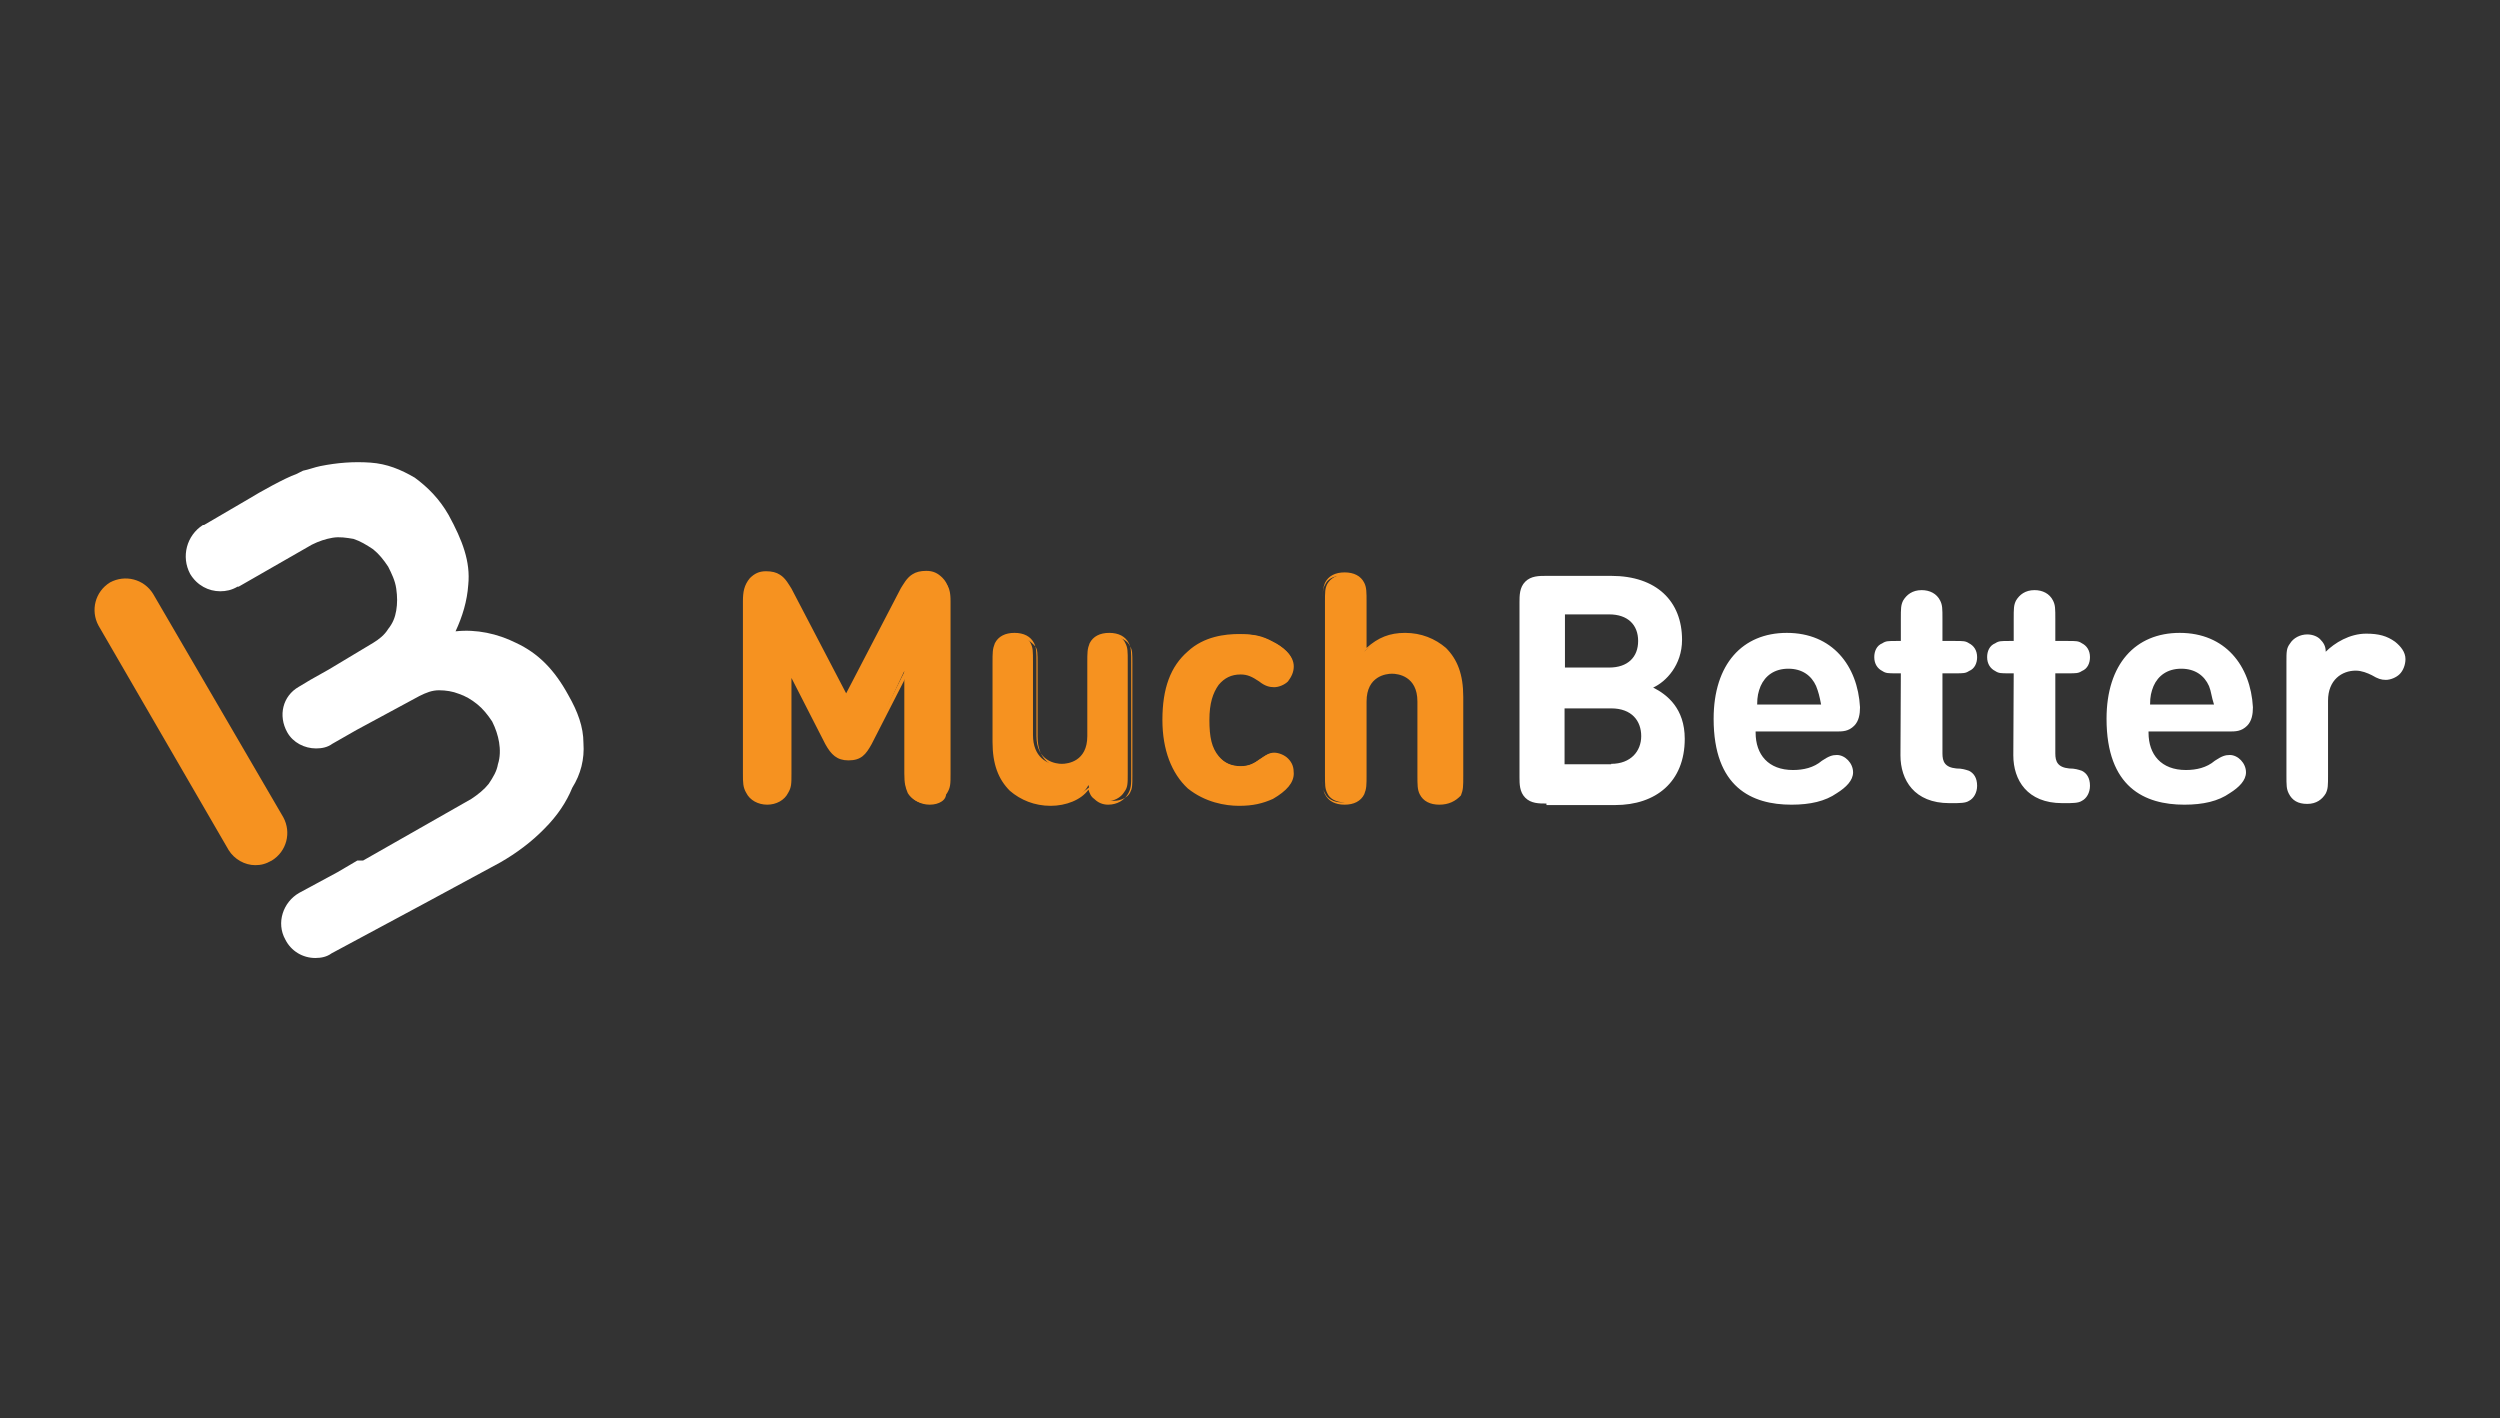 <svg width="238" height="135" viewBox="0 0 238 135" fill="none" xmlns="http://www.w3.org/2000/svg">
<rect x="0" y="0" width="238" height="135" fill="#333333" stroke="none"/>
<g clip-path="url(#clip0_602_87)">
<path d="M24.3 82.363C23.31 82.363 22.32 81.813 21.77 80.933L9.375 59.553C8.605 58.123 9.045 56.326 10.475 55.446C11.905 54.676 13.702 55.116 14.582 56.546L26.977 77.816C27.747 79.246 27.307 81.043 25.877 81.923C25.29 82.253 24.85 82.363 24.3 82.363Z" fill="#F69220"/>
<path d="M55.544 70.738C55.544 69.198 54.994 67.731 54.114 66.191C52.794 63.77 51.254 62.194 49.127 61.203C47.366 60.323 45.349 59.883 43.369 60.103C44.029 58.673 44.469 57.243 44.579 55.666C44.799 53.466 44.029 51.449 42.709 49.029C41.829 47.488 40.729 46.388 39.482 45.471C38.162 44.701 36.842 44.151 35.265 44.041C33.688 43.931 32.148 44.041 30.498 44.371C29.948 44.481 29.397 44.701 28.847 44.811C28.627 44.921 28.407 45.031 28.187 45.141C27.197 45.471 24.63 46.902 23.75 47.452L19.423 49.982H19.313C17.773 50.972 17.223 52.989 18.103 54.639C18.763 55.739 19.863 56.289 20.963 56.289C21.513 56.289 22.063 56.179 22.613 55.849H22.723L29.691 51.852C30.351 51.522 31.011 51.302 31.671 51.192C32.331 51.082 32.991 51.192 33.651 51.302C34.311 51.522 34.861 51.852 35.522 52.292C36.072 52.732 36.512 53.282 36.952 53.943C37.282 54.603 37.612 55.263 37.722 56.033C37.832 56.803 37.832 57.463 37.722 58.123C37.612 58.783 37.392 59.333 36.952 59.883C36.622 60.433 36.072 60.873 35.522 61.203L31.304 63.734L29.544 64.724L28.444 65.384C26.904 66.264 26.464 68.134 27.344 69.711C27.894 70.701 28.994 71.251 30.094 71.251C30.644 71.251 31.194 71.141 31.634 70.811L33.945 69.491L39.922 66.264C40.582 65.934 41.132 65.714 41.792 65.714C42.453 65.714 43.112 65.824 43.663 66.044C44.323 66.264 44.873 66.594 45.423 67.034C45.973 67.474 46.413 68.024 46.853 68.684C47.183 69.344 47.403 70.005 47.513 70.665C47.623 71.325 47.623 72.095 47.403 72.755C47.293 73.415 46.963 73.965 46.523 74.625C46.083 75.175 45.533 75.615 44.873 76.055L34.568 81.923H34.018L32.148 83.023L28.481 85.003C26.941 85.883 26.28 87.864 27.16 89.44C27.711 90.541 28.811 91.201 30.021 91.201C30.571 91.201 31.121 91.091 31.561 90.761L40.435 85.993L47.623 82.106C49.163 81.226 50.63 80.126 51.84 78.879C53.05 77.669 53.931 76.349 54.481 74.992C55.287 73.708 55.654 72.278 55.544 70.738Z" fill="white"/>
<path d="M147.186 76.496C146.526 76.496 145.756 76.496 145.206 75.945C144.656 75.395 144.656 74.625 144.656 73.965V57.353C144.656 56.693 144.656 55.923 145.206 55.373C145.756 54.823 146.526 54.823 147.186 54.823H153.384C157.711 54.823 160.131 57.243 160.131 60.91C160.131 63.331 158.591 64.907 157.381 65.457C158.701 66.118 160.388 67.438 160.388 70.335C160.388 74.442 157.637 76.642 153.75 76.642H147.223V76.496H147.186ZM148.983 58.563V63.55H153.2C154.96 63.55 155.951 62.56 155.951 61.02C155.951 59.48 154.96 58.49 153.2 58.49H148.983V58.563V58.563ZM153.384 72.718C155.254 72.718 156.244 71.508 156.244 70.078C156.244 68.648 155.364 67.438 153.384 67.438H148.946V72.755H153.384V72.718ZM167.135 69.748C167.135 71.838 168.345 73.305 170.692 73.305C171.683 73.305 172.673 73.085 173.443 72.425C174.103 71.985 174.433 71.875 174.873 71.875C175.643 71.875 176.413 72.645 176.413 73.525C176.413 74.295 175.753 74.955 174.873 75.505C173.773 76.275 172.343 76.606 170.546 76.606C166.769 76.606 163.138 74.955 163.138 68.428C163.138 63.221 165.888 60.25 170.106 60.25C174.433 60.25 176.853 63.367 177.073 67.328C177.073 67.988 176.963 68.648 176.523 69.088C175.973 69.638 175.423 69.638 174.763 69.638H167.135V69.748V69.748ZM172.893 65.311C172.453 64.321 171.573 63.661 170.252 63.661C168.932 63.661 168.052 64.321 167.612 65.311C167.392 65.861 167.282 66.301 167.282 67.071H173.369C173.223 66.301 173.113 65.861 172.893 65.311ZM180.96 64.101H180.52C179.75 64.101 179.53 64.101 179.2 63.881C178.76 63.661 178.43 63.221 178.43 62.56C178.43 62.01 178.65 61.46 179.2 61.24C179.53 61.02 179.75 61.02 180.52 61.02H180.96V58.93C180.96 57.94 180.96 57.61 181.18 57.17C181.511 56.62 182.061 56.18 182.941 56.18C183.711 56.18 184.371 56.51 184.701 57.17C184.921 57.61 184.921 57.94 184.921 58.93V61.02H186.131C186.901 61.02 187.121 61.02 187.451 61.24C187.891 61.46 188.221 61.9 188.221 62.56C188.221 63.111 188.001 63.661 187.451 63.881C187.121 64.101 186.901 64.101 186.131 64.101H184.921V71.728C184.921 72.498 185.141 73.048 186.241 73.158C186.791 73.158 187.121 73.269 187.451 73.379C187.891 73.599 188.221 74.039 188.221 74.809C188.221 75.469 187.891 76.019 187.451 76.239C187.121 76.459 186.571 76.459 185.801 76.459H185.581C182.244 76.459 180.924 74.259 180.924 71.912L180.96 64.101ZM191.705 64.101H191.265C190.495 64.101 190.275 64.101 189.945 63.881C189.505 63.661 189.175 63.221 189.175 62.56C189.175 62.01 189.395 61.46 189.945 61.24C190.275 61.02 190.495 61.02 191.265 61.02H191.705V58.93C191.705 57.94 191.705 57.61 191.925 57.17C192.255 56.62 192.805 56.18 193.685 56.18C194.456 56.18 195.116 56.51 195.446 57.17C195.666 57.61 195.666 57.94 195.666 58.93V61.02H196.876C197.646 61.02 197.866 61.02 198.196 61.24C198.636 61.46 198.966 61.9 198.966 62.56C198.966 63.111 198.746 63.661 198.196 63.881C197.866 64.101 197.646 64.101 196.876 64.101H195.666V71.728C195.666 72.498 195.886 73.048 196.986 73.158C197.536 73.158 197.866 73.269 198.196 73.379C198.636 73.599 198.966 74.039 198.966 74.809C198.966 75.469 198.636 76.019 198.196 76.239C197.866 76.459 197.316 76.459 196.546 76.459H196.326C192.989 76.459 191.668 74.259 191.668 71.912L191.705 64.101ZM204.54 69.748C204.54 71.838 205.75 73.305 208.097 73.305C209.087 73.305 210.078 73.085 210.848 72.425C211.508 71.985 211.838 71.875 212.278 71.875C213.048 71.875 213.818 72.645 213.818 73.525C213.818 74.295 213.158 74.955 212.278 75.505C211.178 76.275 209.747 76.606 207.951 76.606C204.173 76.606 200.543 74.955 200.543 68.428C200.543 63.221 203.293 60.25 207.511 60.25C211.838 60.25 214.258 63.367 214.478 67.328C214.478 67.988 214.368 68.648 213.928 69.088C213.378 69.638 212.828 69.638 212.168 69.638H204.54V69.748V69.748ZM210.298 65.311C209.858 64.321 208.977 63.661 207.657 63.661C206.337 63.661 205.457 64.321 205.017 65.311C204.797 65.861 204.687 66.301 204.687 67.071H210.774C210.518 66.301 210.518 65.861 210.298 65.311ZM225.259 60.324C226.47 60.324 227.24 60.544 228.01 61.094C228.56 61.534 229 62.084 229 62.744C229 63.294 228.78 63.844 228.45 64.174C228.12 64.504 227.57 64.724 227.13 64.724C226.69 64.724 226.36 64.614 225.81 64.284C225.37 64.064 224.819 63.844 224.269 63.844C222.949 63.844 221.629 64.724 221.629 66.704V73.782C221.629 74.772 221.629 75.102 221.409 75.542C221.079 76.092 220.529 76.532 219.649 76.532C218.769 76.532 218.219 76.202 217.889 75.542C217.669 75.102 217.669 74.772 217.669 73.782V63.037C217.669 62.047 217.669 61.717 217.999 61.277C218.329 60.727 218.989 60.397 219.649 60.397C220.199 60.397 220.639 60.617 220.859 60.837C221.189 61.167 221.409 61.497 221.409 62.047C222.252 61.204 223.683 60.324 225.259 60.324Z" fill="white"/>
<path d="M78.794 70.738L75.237 63.77V73.525C75.237 74.515 75.237 74.845 74.907 75.395C74.577 75.945 73.917 76.385 73.037 76.385C72.156 76.385 71.496 75.945 71.166 75.395C70.946 74.845 70.836 74.515 70.836 73.525V57.243C70.836 56.363 70.946 55.703 71.496 55.263C71.826 54.932 72.376 54.712 72.927 54.712C73.477 54.712 73.807 54.822 74.137 55.042C74.577 55.263 74.907 55.812 75.237 56.363L80.664 66.667L86.091 56.363C86.311 55.812 86.752 55.373 87.192 55.042C87.522 54.822 87.962 54.712 88.402 54.712C88.952 54.712 89.392 54.932 89.832 55.263C90.382 55.812 90.492 56.363 90.492 57.243V73.635C90.492 74.625 90.492 74.955 90.162 75.505C89.832 76.055 89.172 76.495 88.292 76.495C87.412 76.495 86.752 76.055 86.421 75.505C86.201 74.955 86.091 74.625 86.091 73.635V63.88L82.864 70.738C82.314 71.728 81.874 72.168 80.884 72.168C79.894 72.168 79.344 71.838 78.794 70.738ZM100.027 76.495C98.486 76.495 97.166 75.945 96.249 75.065C94.929 73.745 94.599 72.315 94.599 70.518V63C94.599 62.01 94.599 61.68 94.819 61.24C95.149 60.69 95.699 60.36 96.469 60.36C97.24 60.36 97.9 60.69 98.12 61.24C98.34 61.68 98.34 62.01 98.34 63V69.968C98.34 72.058 99.66 72.828 100.98 72.828C102.19 72.828 103.62 72.168 103.62 69.968V63C103.62 62.01 103.62 61.68 103.84 61.24C104.17 60.69 104.721 60.36 105.491 60.36C106.261 60.36 106.921 60.69 107.141 61.24C107.361 61.68 107.361 62.01 107.361 63V73.635C107.361 74.625 107.361 74.955 107.031 75.395C106.701 75.945 106.041 76.275 105.381 76.275C104.831 76.275 104.391 76.055 104.17 75.835C103.84 75.505 103.73 75.175 103.62 74.735C103.034 75.945 101.457 76.495 100.027 76.495ZM121.186 61.093C122.066 61.533 123.056 62.303 123.056 63.294C123.056 63.844 122.836 64.174 122.506 64.614C122.286 64.944 121.736 65.164 121.296 65.164C120.856 65.164 120.526 65.054 119.976 64.614C119.316 64.174 118.876 63.954 118.106 63.954C117.225 63.954 116.455 64.284 115.905 64.944C115.355 65.714 115.025 66.704 115.025 68.391C115.025 70.041 115.245 71.141 115.905 71.948C116.455 72.608 117.225 72.938 118.106 72.938C118.876 72.938 119.316 72.718 119.976 72.278C120.526 71.838 120.856 71.728 121.296 71.728C121.736 71.728 122.176 71.948 122.506 72.278C122.836 72.608 123.056 73.048 123.056 73.598C123.056 74.588 122.066 75.358 121.186 75.799C120.306 76.349 119.316 76.569 118.069 76.569C114.952 76.569 110.991 74.918 110.991 68.501C110.991 62.083 114.879 60.433 118.069 60.433C119.279 60.323 120.196 60.543 121.186 61.093ZM138.678 75.505C138.348 76.055 137.798 76.385 137.028 76.385C136.258 76.385 135.598 76.055 135.378 75.505C135.158 75.065 135.158 74.735 135.158 73.745V66.777C135.158 64.687 133.838 63.917 132.517 63.917C131.197 63.917 129.877 64.577 129.877 66.777V73.745C129.877 74.735 129.877 75.065 129.657 75.505C129.327 76.055 128.777 76.385 128.007 76.385C127.237 76.385 126.577 76.055 126.357 75.505C126.137 75.065 126.137 74.735 126.137 73.745V57.353C126.137 56.363 126.137 56.033 126.357 55.593C126.687 55.042 127.237 54.712 128.007 54.712C128.777 54.712 129.437 55.042 129.657 55.593C129.877 56.033 129.877 56.363 129.877 57.353V62.01C130.867 61.02 131.967 60.36 133.764 60.36C135.304 60.36 136.625 60.91 137.541 61.79C138.862 63.11 139.192 64.54 139.192 66.337V73.855C139.008 74.735 138.898 75.065 138.678 75.505Z" fill="#F69220"/>
<path d="M88.512 76.605C87.632 76.605 86.862 76.165 86.532 75.505C86.202 74.955 86.202 74.625 86.202 73.635V64.54L82.975 70.848C82.424 71.838 81.984 72.388 80.774 72.388C79.674 72.388 79.124 71.838 78.574 70.848L75.347 64.54V73.635C75.347 74.625 75.347 74.955 75.017 75.505C74.687 76.165 73.917 76.605 73.037 76.605C72.156 76.605 71.386 76.165 71.056 75.505C70.726 74.955 70.726 74.515 70.726 73.635V57.243C70.726 56.363 70.836 55.703 71.386 55.042C71.826 54.602 72.266 54.382 72.927 54.382C73.477 54.382 73.917 54.492 74.247 54.712C74.797 55.042 75.127 55.703 75.347 56.033L80.554 66.007L85.762 55.996C85.982 55.666 86.312 55.006 86.862 54.676C87.192 54.456 87.632 54.346 88.182 54.346C88.842 54.346 89.282 54.566 89.722 55.006C90.272 55.556 90.382 56.216 90.382 57.206V73.598C90.382 74.588 90.382 74.918 90.052 75.468C90.162 76.165 89.392 76.605 88.512 76.605ZM86.532 63.11V73.635C86.532 74.625 86.532 74.955 86.752 75.395C87.082 75.945 87.742 76.275 88.402 76.275C89.172 76.275 89.722 75.945 90.052 75.395C90.272 74.955 90.272 74.625 90.272 73.635V57.243C90.272 56.363 90.162 55.813 89.722 55.373C89.392 55.042 88.952 54.822 88.402 54.822C87.962 54.822 87.632 54.932 87.192 55.153C86.862 55.373 86.532 55.813 86.202 56.363L80.664 66.887L75.127 56.326C74.797 55.776 74.467 55.336 74.137 55.116C73.807 54.896 73.477 54.786 72.927 54.786C72.376 54.786 71.936 55.006 71.606 55.336C71.166 55.776 71.056 56.436 71.056 57.206V73.598C71.056 74.588 71.056 74.918 71.276 75.358C71.606 75.909 72.266 76.239 72.927 76.239C73.697 76.239 74.247 75.909 74.577 75.358C75.127 74.918 75.127 74.588 75.127 73.598V63.074L79.014 70.591C79.564 71.691 80.004 72.021 80.884 72.021C81.764 72.021 82.204 71.691 82.754 70.591L86.532 63.11ZM100.027 76.715C98.487 76.715 97.166 76.165 96.14 75.285C95.04 74.185 94.489 72.755 94.489 70.628V63.11C94.489 62.12 94.489 61.79 94.709 61.24C95.04 60.58 95.7 60.25 96.58 60.25C97.46 60.25 98.12 60.58 98.45 61.24C98.67 61.68 98.67 62.12 98.67 63.11V70.078C98.67 72.498 100.54 72.718 101.09 72.718C101.64 72.718 103.511 72.498 103.511 70.078V63.11C103.511 62.12 103.511 61.79 103.731 61.24C104.061 60.58 104.721 60.25 105.601 60.25C106.481 60.25 107.141 60.58 107.471 61.24C107.691 61.68 107.691 62.12 107.691 63.11V73.745C107.691 74.735 107.691 75.065 107.361 75.615C107.031 76.165 106.371 76.605 105.491 76.605C104.941 76.605 104.501 76.385 104.171 76.055C103.841 75.835 103.731 75.505 103.621 75.175C102.924 76.165 101.457 76.715 100.027 76.715ZM96.726 60.543C95.956 60.543 95.406 60.873 95.186 61.423C94.966 61.753 94.966 62.193 94.966 63.074V70.591C94.966 72.571 95.406 73.928 96.506 74.918C97.386 75.799 98.597 76.239 100.173 76.239C101.604 76.239 103.034 75.689 104.061 74.588L104.281 74.368L104.391 74.698C104.501 75.248 104.611 75.468 104.941 75.799C105.271 76.019 105.601 76.239 106.041 76.239C106.701 76.239 107.361 75.909 107.581 75.468C107.801 75.028 107.801 74.808 107.801 73.818V63.184C107.801 62.193 107.801 61.863 107.581 61.533C107.361 60.983 106.701 60.653 106.041 60.653C105.381 60.653 104.721 60.983 104.501 61.533C104.281 61.863 104.281 62.303 104.281 63.184V70.151C104.281 72.351 102.85 73.158 101.53 73.158C100.21 73.158 98.78 72.388 98.78 70.151V63.184C98.78 62.193 98.78 61.863 98.56 61.533C97.936 60.873 97.386 60.543 96.726 60.543ZM117.959 76.715C116.639 76.715 114.732 76.385 113.082 75.065C111.542 73.635 110.661 71.398 110.661 68.537C110.661 65.531 111.432 63.44 113.082 62.01C114.622 60.58 116.639 60.36 117.959 60.36C119.169 60.36 120.159 60.58 121.186 61.13C122.066 61.57 123.166 62.34 123.166 63.44C123.166 63.99 122.946 64.43 122.616 64.87C122.286 65.2 121.736 65.421 121.296 65.421C120.856 65.421 120.416 65.311 119.866 64.87C119.206 64.43 118.766 64.21 118.106 64.21C117.226 64.21 116.566 64.54 116.015 65.2C115.465 65.971 115.135 66.961 115.135 68.537C115.135 70.188 115.355 71.178 116.015 71.985C116.566 72.645 117.226 72.975 118.106 72.975C118.766 72.975 119.316 72.755 119.866 72.315C120.416 71.985 120.746 71.655 121.296 71.655C121.736 71.655 122.286 71.875 122.616 72.205C123.056 72.645 123.166 73.085 123.166 73.635C123.166 74.515 122.506 75.285 121.186 76.055C120.196 76.495 119.279 76.715 117.959 76.715ZM118.069 60.543C115.979 60.543 111.212 61.313 111.212 68.391C111.212 75.578 115.979 76.349 118.069 76.349C119.279 76.349 120.159 76.129 121.076 75.578C122.286 74.918 122.836 74.258 122.836 73.488C122.836 73.048 122.616 72.718 122.286 72.278C122.066 72.058 121.626 71.838 121.186 71.838C120.746 71.838 120.416 71.948 119.976 72.388C119.316 72.938 118.766 73.048 117.996 73.048C117.006 73.048 116.236 72.718 115.685 71.948C115.025 71.178 114.805 70.078 114.805 68.391C114.805 66.741 115.135 65.641 115.685 64.834C116.236 64.174 117.006 63.734 117.996 63.734C118.876 63.734 119.316 63.954 119.976 64.394C120.526 64.724 120.856 64.944 121.186 64.944C121.626 64.944 121.956 64.724 122.286 64.504C122.616 64.174 122.836 63.734 122.836 63.294C122.836 62.303 121.736 61.533 121.076 61.203C120.196 60.763 119.279 60.543 118.069 60.543ZM137.028 76.605C136.148 76.605 135.488 76.275 135.158 75.615C134.938 75.175 134.938 74.735 134.938 73.745V66.777C134.938 64.357 133.068 64.137 132.518 64.137C131.968 64.137 130.097 64.357 130.097 66.777V73.745C130.097 74.735 130.097 75.065 129.877 75.615C129.547 76.275 128.887 76.605 128.007 76.605C127.127 76.605 126.467 76.275 126.137 75.615C125.917 75.175 125.917 74.735 125.917 73.745V57.353C125.917 56.363 125.917 56.033 126.137 55.483C126.467 54.822 127.127 54.492 128.007 54.492C128.887 54.492 129.547 54.822 129.877 55.483C130.097 55.923 130.097 56.363 130.097 57.353V61.68C131.197 60.69 132.298 60.25 133.764 60.25C135.305 60.25 136.625 60.8 137.652 61.68C138.752 62.78 139.302 64.21 139.302 66.337V73.855C139.302 74.845 139.302 75.175 139.082 75.725C138.568 76.275 137.908 76.605 137.028 76.605ZM132.481 63.77C133.801 63.77 135.231 64.54 135.231 66.777V73.745C135.231 74.735 135.231 75.065 135.451 75.395C135.671 75.945 136.331 76.275 136.992 76.275C137.652 76.275 138.312 75.945 138.532 75.395C138.752 75.065 138.752 74.625 138.752 73.745V66.227C138.752 64.247 138.312 62.89 137.212 61.9C136.331 61.02 135.121 60.58 133.544 60.58C132.004 60.58 130.904 61.02 129.767 62.12L129.437 62.45V57.353C129.437 56.363 129.437 56.033 129.217 55.703C128.997 55.153 128.337 54.822 127.677 54.822C126.907 54.822 126.357 55.153 126.137 55.703C125.917 56.033 125.917 56.473 125.917 57.353V73.855C125.917 74.845 125.917 75.175 126.137 75.505C126.357 76.055 127.017 76.385 127.677 76.385C128.337 76.385 128.997 76.055 129.217 75.505C129.437 75.175 129.437 74.735 129.437 73.855V66.887C129.584 64.54 131.014 63.77 132.481 63.77Z" fill="#F69220"/>
</g>
<defs>
<clipPath id="clip0_602_87">
<rect width="238" height="135" fill="white"/>
</clipPath>
</defs>
</svg>
